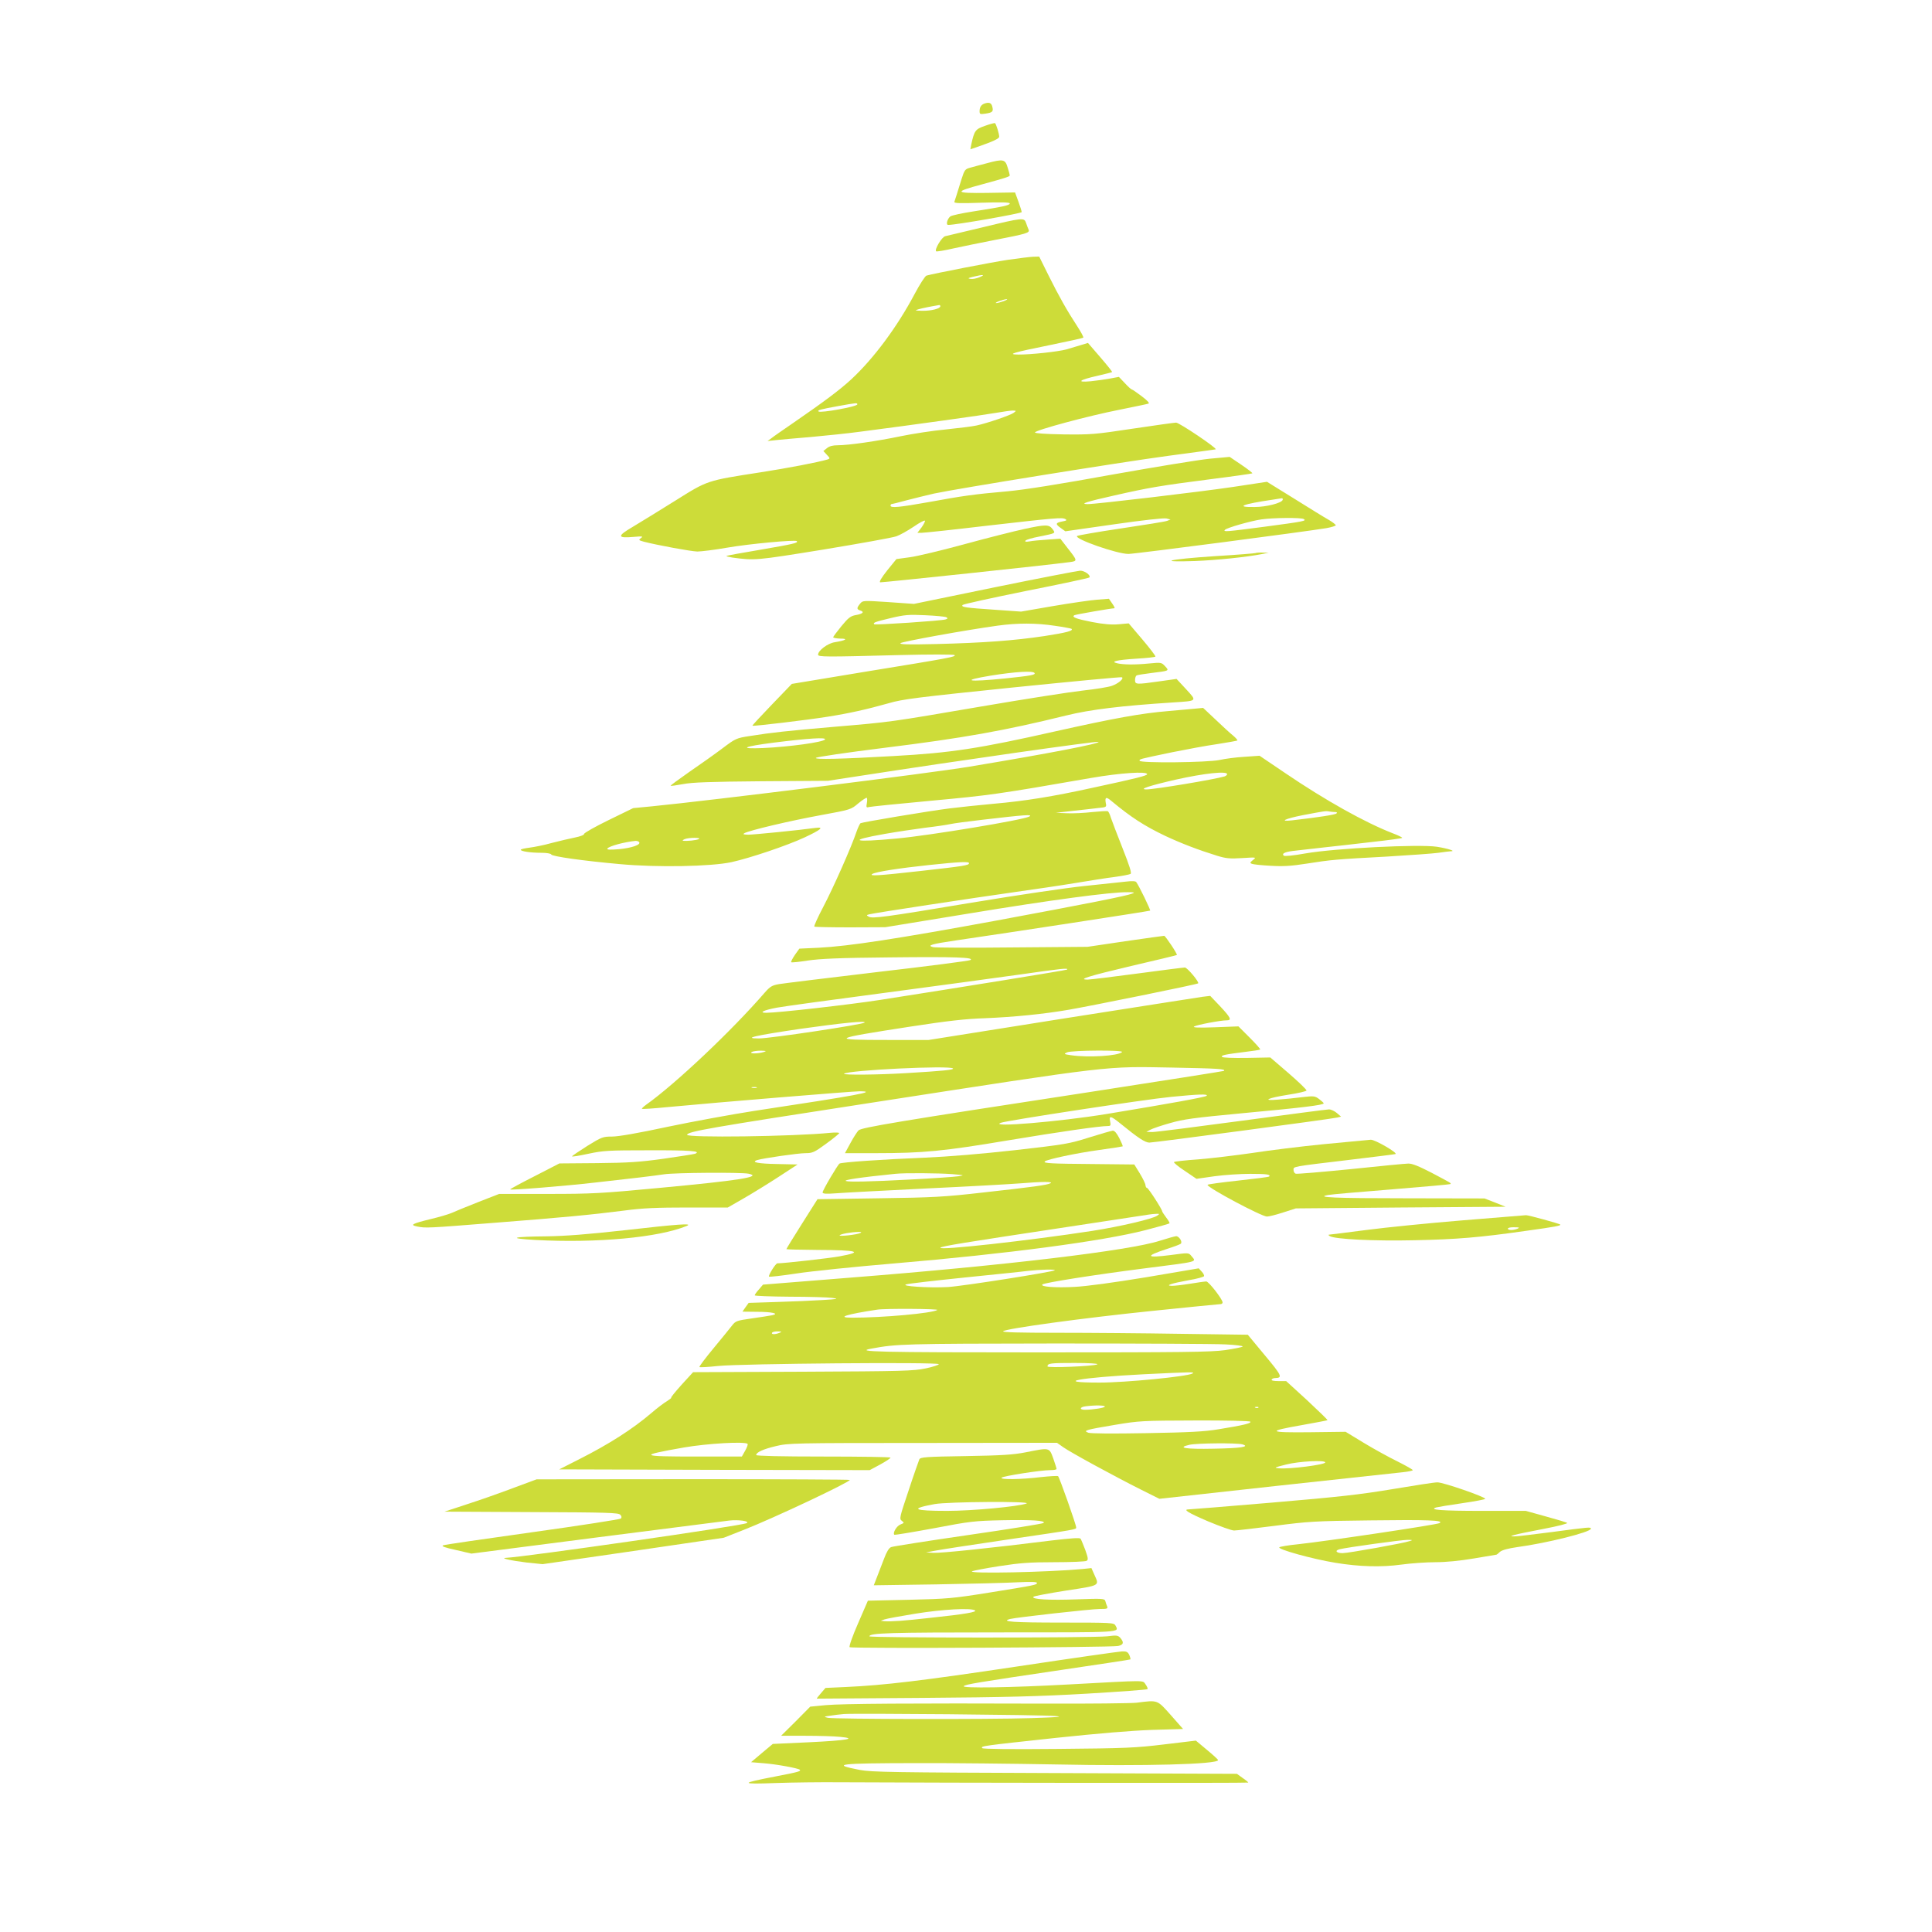 <?xml version="1.0" standalone="no"?>
<!DOCTYPE svg PUBLIC "-//W3C//DTD SVG 20010904//EN"
 "http://www.w3.org/TR/2001/REC-SVG-20010904/DTD/svg10.dtd">
<svg version="1.0" xmlns="http://www.w3.org/2000/svg"
 width="1280pt" height="1280pt" viewBox="0 0 1280 1280"
 preserveAspectRatio="xMidYMid meet">
<g transform="translate(0,1280) scale(0.1,-0.1)"
fill="#cddc39" stroke="none">
<path d="M6520 12113 c-20 -8 -30 -24 -30 -50 0 -20 4 -21 38 -16 48 7 55 14
46 47 -6 25 -22 31 -54 19z"/>
<path d="M6525 11966 c-63 -22 -70 -31 -90 -123 l-6 -32 53 18 c98 34 138 53
138 65 0 19 -20 85 -28 90 -4 2 -34 -6 -67 -18z"/>
<path d="M6540 11719 c-41 -11 -92 -24 -112 -30 -34 -9 -38 -14 -58 -77 -30
-97 -42 -135 -47 -149 -4 -10 35 -11 181 -6 130 4 186 3 186 -5 0 -12 -45 -22
-237 -52 -78 -12 -149 -27 -157 -34 -20 -16 -31 -56 -14 -56 42 -2 488 76 487
85 0 5 -10 37 -22 70 l-22 60 -185 -3 c-218 -3 -223 6 -32 57 154 42 182 51
182 59 0 4 -6 27 -14 52 -16 55 -29 58 -136 29z"/>
<path d="M6510 11294 c-124 -29 -235 -56 -248 -59 -22 -5 -72 -88 -60 -100 3
-3 54 5 114 19 60 13 181 38 269 55 217 42 238 48 230 69 -4 9 -12 29 -17 45
-13 36 -19 36 -288 -29z"/>
<path d="M6680 11079 c-108 -16 -493 -91 -542 -105 -9 -3 -44 -57 -78 -121
-116 -219 -272 -429 -421 -567 -75 -69 -176 -145 -388 -291 -64 -44 -128 -88
-141 -99 l-25 -18 55 6 c30 3 136 13 235 21 99 9 245 24 325 35 348 45 822
111 900 125 47 8 96 15 110 15 24 -1 24 -1 6 -15 -21 -16 -176 -69 -246 -84
-25 -6 -116 -17 -202 -26 -87 -8 -222 -29 -300 -45 -158 -33 -346 -60 -419
-60 -31 0 -55 -6 -70 -19 l-24 -19 23 -25 c22 -23 22 -25 5 -31 -64 -19 -268
-58 -443 -85 -360 -56 -349 -52 -566 -188 -104 -65 -231 -143 -281 -173 -106
-62 -105 -77 6 -67 58 5 64 4 47 -8 -17 -13 -15 -14 20 -24 89 -23 312 -64
354 -65 25 0 115 11 200 26 145 25 448 53 459 43 11 -12 -21 -19 -235 -56
-125 -21 -229 -40 -231 -42 -2 -3 15 -7 39 -11 149 -20 152 -20 603 53 242 40
460 79 484 88 23 8 75 37 115 64 39 27 72 44 74 39 2 -5 -9 -25 -23 -45 l-27
-35 28 0 c16 0 207 20 424 46 464 53 507 57 528 45 13 -7 8 -11 -21 -16 -45
-9 -46 -17 -8 -44 l29 -21 321 46 c194 28 332 43 349 39 l27 -7 -23 -9 c-13
-5 -150 -27 -305 -50 -155 -23 -286 -46 -291 -50 -21 -19 264 -119 340 -119
43 0 1176 148 1312 171 34 6 62 15 62 19 0 4 -21 21 -47 36 -27 15 -129 78
-228 140 l-181 112 -224 -34 c-223 -33 -907 -114 -965 -114 -54 1 -7 16 180
58 230 52 300 64 634 107 151 19 276 37 278 39 3 2 -30 28 -73 57 l-77 52
-131 -12 c-72 -7 -365 -55 -651 -106 -340 -62 -579 -100 -690 -110 -226 -20
-295 -30 -519 -71 -197 -35 -256 -41 -256 -24 0 6 3 10 6 10 3 0 48 11 99 25
51 13 134 34 183 45 148 32 1225 206 1552 250 168 22 309 42 314 43 15 5 -241
177 -262 177 -11 0 -140 -18 -287 -40 -251 -38 -278 -40 -458 -38 -121 2 -191
7 -190 13 2 15 354 110 558 150 99 20 186 38 194 41 9 3 -8 21 -45 49 -32 24
-62 45 -66 45 -4 0 -25 19 -46 42 l-39 41 -59 -11 c-32 -6 -90 -14 -129 -18
-98 -9 -75 9 45 36 52 12 96 23 98 25 2 2 -33 46 -78 98 l-82 95 -46 -14 c-26
-8 -69 -21 -97 -29 -55 -15 -239 -35 -319 -34 -77 1 -36 13 211 63 118 24 217
46 220 49 3 4 -15 37 -39 74 -70 107 -121 198 -190 336 l-63 127 -40 -1 c-22
-1 -96 -10 -165 -20z m-189 -115 c-18 -8 -45 -14 -60 -12 -22 3 -19 6 19 15
63 15 81 14 41 -3z m159 -159 c-19 -7 -42 -13 -50 -13 -8 0 1 6 20 13 19 7 42
13 50 13 8 0 -1 -6 -20 -13z m-420 -34 c0 -16 -61 -31 -119 -30 -50 1 -53 2
-26 10 24 7 82 19 138 28 4 0 7 -3 7 -8z m-550 -650 c0 -15 -245 -59 -257 -47
-9 8 11 14 127 35 127 23 130 23 130 12z m2818 -633 c-7 -21 -109 -47 -185
-47 -134 -2 -84 19 122 49 28 4 54 8 58 9 5 0 7 -5 5 -11z m140 -127 c20 -12
1 -16 -262 -51 -252 -33 -275 -35 -260 -20 14 14 172 59 242 69 77 11 264 13
280 2z"/>
<path d="M6785 9295 c-60 -13 -236 -57 -390 -99 -154 -42 -320 -82 -368 -88
l-88 -12 -61 -75 c-40 -51 -55 -77 -46 -79 13 -2 1128 116 1256 134 52 7 51 9
-15 93 l-48 62 -85 -6 c-47 -3 -101 -8 -120 -12 -25 -4 -32 -2 -25 6 6 6 46
18 90 26 113 23 109 21 88 50 -23 31 -45 31 -188 0z"/>
<path d="M8319 9136 c-2 -2 -125 -12 -274 -21 -302 -20 -390 -41 -130 -32 150
6 343 26 445 46 l45 9 -41 1 c-22 1 -43 -1 -45 -3z"/>
<path d="M6590 8909 l-535 -110 -170 12 c-169 11 -169 11 -187 -11 -23 -28
-23 -37 2 -45 29 -9 16 -22 -30 -30 -34 -6 -49 -17 -95 -73 -30 -37 -55 -70
-55 -74 0 -4 21 -8 48 -9 54 0 36 -12 -38 -24 -46 -7 -110 -55 -110 -82 0 -16
43 -16 540 -3 195 5 359 5 364 0 11 -11 -23 -18 -589 -110 l-489 -81 -132
-137 c-72 -75 -131 -138 -129 -140 4 -5 364 38 495 59 147 23 266 50 408 90
91 27 189 39 820 104 394 40 721 71 725 68 15 -9 -24 -42 -67 -57 -22 -8 -108
-22 -191 -31 -82 -9 -384 -56 -670 -105 -614 -105 -598 -103 -975 -135 -322
-28 -416 -38 -560 -61 -92 -14 -96 -16 -185 -83 -49 -37 -148 -107 -218 -155
-70 -49 -126 -90 -124 -92 2 -2 39 3 82 11 61 12 179 16 520 19 l440 3 235 36
c618 96 1551 229 1558 222 12 -11 -323 -76 -853 -164 -263 -44 -1710 -224
-2105 -263 l-125 -12 -162 -79 c-90 -44 -163 -85 -163 -92 0 -7 -26 -17 -62
-24 -35 -7 -103 -23 -153 -36 -49 -14 -116 -27 -147 -31 -32 -4 -58 -10 -58
-14 0 -10 64 -20 137 -20 35 0 63 -5 65 -11 4 -13 210 -42 455 -64 249 -23
604 -16 739 13 123 27 369 110 485 164 109 51 132 71 72 63 -107 -15 -409 -45
-446 -45 -32 1 -38 3 -25 10 31 18 301 82 504 119 201 37 202 37 251 79 28 23
53 39 56 36 3 -4 3 -20 0 -36 -5 -26 -3 -30 13 -25 10 3 197 22 414 42 388 36
434 42 1060 151 190 33 370 45 370 25 0 -10 -67 -27 -360 -90 -268 -59 -451
-88 -655 -106 -99 -9 -232 -23 -295 -31 -148 -19 -577 -91 -589 -98 -5 -4 -17
-30 -27 -58 -31 -94 -153 -370 -220 -497 -36 -68 -62 -126 -59 -130 4 -3 111
-5 238 -5 l232 1 556 91 c533 88 941 143 1052 141 42 0 48 -2 29 -9 -39 -16
-293 -66 -906 -180 -648 -119 -972 -169 -1171 -179 l-129 -6 -30 -42 c-16 -24
-27 -45 -24 -48 2 -3 52 2 109 11 79 12 208 18 542 21 434 5 568 0 535 -18 -9
-5 -286 -41 -615 -79 -329 -39 -622 -75 -652 -80 -46 -8 -59 -16 -95 -57 -220
-254 -592 -605 -785 -742 -18 -13 -30 -25 -28 -27 3 -3 78 2 168 11 349 33
1226 105 1274 105 124 -1 -4 -25 -698 -130 -148 -23 -405 -70 -572 -105 -195
-42 -328 -65 -369 -65 -62 0 -69 -3 -165 -62 -55 -35 -101 -66 -101 -69 0 -4
48 4 108 17 99 21 130 23 402 23 273 1 350 -5 305 -23 -10 -3 -103 -18 -209
-33 -157 -22 -235 -27 -440 -29 l-250 -2 -163 -84 c-89 -45 -163 -85 -163 -88
0 -7 360 22 560 45 246 27 394 45 460 55 72 11 509 14 559 4 96 -20 -63 -45
-588 -94 -392 -37 -449 -40 -744 -40 l-320 0 -141 -55 c-78 -31 -157 -63 -176
-72 -19 -8 -79 -26 -134 -39 -127 -31 -143 -40 -91 -50 56 -11 63 -11 515 25
449 35 631 52 858 81 119 16 214 20 419 20 l265 0 106 61 c59 34 163 98 232
143 l124 81 -134 3 c-126 2 -177 12 -134 26 42 13 273 46 320 46 47 0 59 5
138 63 47 34 86 66 86 70 0 4 -26 5 -57 2 -248 -25 -958 -34 -951 -13 8 22
138 45 1201 209 1648 255 1560 244 2016 236 308 -6 353 -9 340 -22 -3 -2 -403
-65 -889 -140 -1275 -195 -1512 -235 -1532 -254 -9 -9 -33 -46 -53 -83 l-37
-68 204 0 c315 0 449 13 878 85 343 57 606 95 663 95 15 0 17 5 12 30 -9 41 4
38 67 -13 119 -97 165 -127 193 -127 30 0 1204 156 1245 166 l25 6 -28 24
c-15 13 -39 24 -52 24 -13 0 -272 -34 -576 -75 -305 -41 -572 -75 -594 -75
l-40 1 26 14 c14 8 73 28 130 44 90 26 156 35 484 66 392 36 535 54 535 65 0
3 -14 16 -30 28 -28 21 -35 22 -113 13 -45 -6 -116 -13 -157 -16 -114 -10 -75
10 64 32 66 10 121 23 122 28 1 6 -52 57 -119 115 l-121 104 -157 -3 c-94 -1
-159 1 -163 7 -7 11 19 16 154 33 52 6 97 13 99 16 3 2 -28 37 -69 78 l-75 75
-155 -6 c-108 -4 -150 -2 -139 5 17 11 175 41 216 41 36 0 27 18 -45 95 l-64
67 -51 -6 c-29 -4 -448 -70 -933 -146 l-881 -140 -272 0 c-390 0 -378 7 154
89 241 37 362 51 490 55 193 8 386 27 555 56 150 26 852 168 858 175 9 8 -72
105 -88 105 -9 0 -151 -18 -315 -40 -164 -22 -312 -40 -329 -40 -69 0 5 23
288 90 165 38 301 71 303 73 5 6 -76 127 -84 127 -5 0 -120 -16 -258 -36
l-250 -37 -499 -4 c-274 -3 -510 -2 -524 2 -44 11 -9 21 148 44 350 51 1285
194 1290 198 4 4 -74 165 -92 189 -5 7 -29 8 -70 3 -35 -4 -157 -17 -273 -29
-118 -12 -443 -60 -745 -110 -586 -98 -659 -107 -685 -93 -16 9 -15 11 7 16
34 9 687 108 963 147 121 17 299 43 395 59 96 16 216 35 266 41 51 7 97 16
104 20 9 5 -6 52 -53 171 -36 90 -70 181 -77 201 -6 21 -15 40 -20 43 -5 3
-51 0 -102 -5 -51 -6 -127 -10 -168 -8 l-75 3 115 13 c63 7 139 15 168 19 53
5 54 6 48 33 -7 40 3 43 39 12 129 -107 215 -163 355 -230 107 -50 219 -93
345 -132 59 -18 85 -20 165 -15 95 6 95 6 71 -13 -20 -16 -21 -20 -7 -25 9 -4
65 -10 124 -13 83 -5 136 -2 237 14 164 26 200 29 535 47 151 9 304 20 340 25
36 5 72 10 80 10 40 0 -15 18 -90 30 -121 18 -675 -10 -870 -44 -84 -15 -139
-20 -145 -15 -16 16 13 27 85 34 36 4 119 13 185 21 66 7 209 23 318 36 108
12 197 24 197 27 0 4 -28 17 -62 30 -183 71 -445 217 -713 399 l-170 115 -100
-7 c-55 -3 -129 -13 -165 -21 -77 -17 -530 -22 -530 -5 0 11 -10 9 215 56 94
19 228 44 299 54 71 11 131 22 134 24 2 3 -11 18 -29 33 -19 15 -71 63 -116
106 l-82 77 -53 -5 c-29 -3 -109 -10 -178 -16 -181 -15 -361 -48 -742 -133
-514 -116 -698 -144 -1078 -165 -349 -20 -526 -24 -514 -12 5 6 208 36 450 66
525 65 799 114 1209 215 158 39 363 64 705 86 165 11 162 7 88 88 l-63 68
-113 -16 c-154 -22 -162 -21 -162 8 0 14 4 27 10 31 5 3 49 10 97 16 121 15
121 14 92 45 -24 26 -26 26 -109 18 -91 -9 -170 -8 -210 2 -47 11 2 22 128 30
67 4 125 10 127 14 2 4 -37 55 -86 113 l-91 107 -67 -6 c-47 -4 -97 0 -176 15
-107 21 -137 33 -117 45 8 5 244 46 265 46 5 0 -2 14 -14 31 l-22 32 -77 -6
c-42 -3 -173 -22 -291 -42 l-214 -37 -170 12 c-198 13 -231 18 -217 32 6 6
195 47 421 93 227 45 415 85 418 89 13 13 -31 46 -61 45 -17 -1 -272 -50 -566
-110z m-321 -198 c12 -7 11 -10 -5 -15 -29 -9 -465 -38 -472 -32 -10 11 5 16
109 41 92 22 119 24 228 19 69 -3 131 -9 140 -13z m720 -57 c58 -8 108 -18
110 -20 14 -13 -31 -25 -179 -48 -202 -30 -400 -45 -720 -53 -182 -4 -242 -3
-234 6 9 10 433 87 644 116 131 18 254 18 379 -1z m-135 -313 c8 -12 -23 -18
-196 -36 -248 -25 -300 -15 -93 19 163 26 280 33 289 17z m-1388 -440 c-11
-18 -235 -49 -411 -57 -167 -7 -131 10 72 36 233 29 348 36 339 21z m2664
-230 c0 -5 -8 -12 -17 -15 -67 -20 -463 -86 -517 -86 -56 0 20 25 195 65 188
42 339 58 339 36z m715 -251 c12 0 15 -3 10 -9 -9 -9 -120 -26 -295 -46 -90
-10 -46 11 70 34 148 28 153 29 175 25 11 -2 29 -4 40 -4z m-2026 -30 c-38
-22 -658 -125 -874 -145 -297 -28 -334 -14 -84 30 79 14 200 32 269 41 69 8
143 19 165 24 22 5 119 18 215 29 283 33 336 37 309 21z m-2189 -149 c-14 -8
-81 -15 -105 -11 -5 1 -1 5 10 10 27 12 115 12 95 1z m-395 -21 c11 -17 -50
-38 -134 -46 -59 -5 -82 -4 -77 4 10 16 113 44 188 51 9 0 19 -3 23 -9z m2185
-139 c0 -14 -32 -19 -317 -51 -287 -32 -348 -36 -323 -20 23 14 177 38 375 59
209 22 265 24 265 12z m649 -705 c-4 -4 -695 -116 -1240 -201 -200 -31 -675
-85 -752 -85 -54 0 -16 18 70 34 49 9 363 52 698 96 336 45 747 100 915 124
280 40 321 44 309 32z m-1341 -351 c-13 -13 -625 -105 -700 -105 -112 0 -22
20 277 64 277 39 437 55 423 41z m-668 -195 c-38 -12 -99 -12 -80 0 8 5 35 9
60 9 37 -1 41 -2 20 -9z m2374 0 c-26 -26 -225 -38 -339 -21 -47 7 -49 8 -25
19 33 14 378 16 364 2z m-1120 -109 c6 -9 -64 -16 -314 -31 -183 -11 -417 -13
-408 -4 24 24 709 57 722 35z m-1301 -128 c-7 -2 -21 -2 -30 0 -10 3 -4 5 12
5 17 0 24 -2 18 -5z m2981 -53 c-9 -9 -241 -51 -659 -120 -319 -52 -786 -91
-705 -59 37 15 961 156 1130 172 182 18 247 20 234 7z"/>
<path d="M7216 5264 c-133 -42 -157 -46 -490 -84 -225 -25 -441 -43 -601 -50
-277 -11 -549 -30 -563 -39 -13 -9 -112 -177 -112 -191 0 -9 22 -11 88 -6 48
4 317 18 597 32 281 13 562 29 625 34 146 12 220 12 200 1 -20 -12 -116 -25
-450 -62 -255 -29 -327 -33 -689 -38 l-405 -6 -103 -163 c-57 -90 -103 -165
-103 -168 0 -2 91 -4 203 -5 273 -1 312 -13 147 -43 -65 -12 -368 -46 -410
-46 -11 0 -62 -81 -55 -88 3 -3 85 6 183 21 97 15 391 45 652 67 734 62 1377
147 1659 220 85 22 156 42 159 45 3 2 -7 20 -22 39 -14 19 -26 37 -26 40 0 13
-92 156 -101 156 -5 0 -9 8 -10 18 0 9 -17 44 -37 77 l-37 60 -285 3 c-264 2
-320 5 -308 17 13 14 214 56 353 75 88 12 161 24 163 25 2 2 -8 26 -22 54 -17
33 -32 51 -44 50 -9 -1 -80 -21 -156 -45z m-906 -243 c80 -7 83 -7 40 -14 -25
-4 -171 -14 -325 -22 -523 -28 -567 -10 -95 38 62 7 292 5 380 -2z m1357 -275
c-28 -21 -245 -72 -431 -101 -416 -64 -1024 -132 -1005 -111 9 10 159 34 794
130 308 47 571 87 585 89 14 2 36 5 50 5 23 1 24 0 7 -12z m-1967 -115 c-20
-11 -147 -25 -137 -15 8 9 76 21 122 22 21 1 26 -1 15 -7z"/>
<path d="M8775 5220 c-154 -15 -370 -42 -480 -59 -110 -16 -270 -35 -355 -42
-85 -6 -158 -14 -162 -18 -4 -3 28 -30 71 -58 l78 -53 119 17 c65 9 172 16
237 16 108 0 139 -4 125 -18 -3 -3 -96 -15 -207 -27 -110 -12 -201 -24 -201
-28 0 -19 358 -210 394 -210 13 0 61 12 107 27 l84 27 695 6 695 5 -70 28 -70
27 -515 1 c-481 0 -610 6 -520 22 19 4 208 20 420 37 211 17 386 33 389 35 6
7 10 4 -124 75 -85 44 -130 62 -155 61 -19 0 -192 -17 -383 -37 -192 -19 -355
-33 -363 -30 -8 3 -14 14 -14 25 0 23 -14 21 365 66 165 20 305 37 310 39 20
6 -135 96 -163 95 -15 -1 -153 -14 -307 -29z"/>
<path d="M9692 4715 c-222 -18 -510 -47 -640 -64 -131 -17 -242 -31 -247 -31
-6 0 -3 -5 6 -10 35 -20 288 -33 559 -27 282 6 431 18 745 63 189 26 229 34
222 41 -8 7 -212 63 -227 62 -8 -1 -196 -16 -418 -34z m363 -55 c-28 -12 -65
-12 -65 0 0 6 19 10 43 9 32 0 37 -2 22 -9z"/>
<path d="M4135 4649 c-243 -27 -388 -38 -510 -40 -231 -2 -269 -13 -80 -24
411 -22 819 16 1005 93 44 19 -55 12 -415 -29z"/>
<path d="M7685 4580 c-199 -65 -1015 -163 -2055 -245 l-575 -46 -27 -32 c-16
-17 -28 -35 -28 -39 0 -4 105 -8 233 -9 127 0 255 -4 282 -8 44 -6 36 -8 -65
-14 -63 -4 -199 -10 -303 -13 l-187 -6 -21 -29 -20 -29 93 -1 c104 0 155 -12
103 -23 -16 -3 -77 -13 -135 -21 -99 -14 -107 -17 -130 -47 -14 -18 -69 -86
-123 -151 -54 -65 -96 -121 -93 -124 3 -3 58 0 123 7 155 16 1463 27 1463 12
0 -5 -39 -18 -87 -28 -80 -17 -156 -19 -815 -22 l-726 -3 -77 -84 c-42 -47
-73 -85 -68 -85 4 0 -8 -10 -28 -23 -21 -12 -68 -48 -105 -80 -123 -105 -279
-205 -479 -306 l-130 -66 1028 -3 1029 -2 69 37 c38 21 69 41 69 46 0 4 -200
7 -445 7 -283 0 -445 4 -445 10 0 18 46 39 130 59 82 20 117 21 974 21 l889 1
41 -29 c46 -33 341 -194 519 -283 l118 -59 772 85 c425 46 802 87 840 91 37 4
67 10 67 14 0 4 -46 30 -102 58 -57 28 -157 83 -223 123 l-120 73 -235 -3
c-281 -3 -291 6 -51 48 89 16 164 30 166 32 2 2 -59 61 -135 132 l-139 127
-51 0 c-32 0 -49 4 -45 10 3 6 14 10 23 10 52 1 44 17 -69 152 l-112 135 -441
6 c-243 4 -610 7 -816 7 -259 0 -371 3 -364 10 18 18 531 88 989 135 242 25
446 45 453 45 6 0 12 5 12 11 0 21 -92 139 -108 139 -10 0 -57 -7 -107 -15
-49 -8 -103 -14 -120 -14 -51 1 -2 17 109 37 55 9 101 22 103 27 2 6 -5 20
-16 31 l-19 21 -348 -59 c-219 -36 -396 -60 -475 -64 -127 -7 -229 1 -213 16
13 12 345 64 664 105 383 49 357 42 323 84 -18 22 -18 22 -137 6 -164 -21
-173 -8 -26 40 47 15 89 31 93 35 13 12 -11 50 -31 50 -9 -1 -57 -14 -107 -30z
m-697 -196 c-12 -11 -609 -105 -708 -111 -127 -7 -321 6 -275 18 17 5 190 25
385 45 195 20 384 39 420 44 79 9 185 12 178 4z m-778 -263 c-37 -22 -360 -51
-563 -51 -110 0 -42 22 163 53 54 9 414 6 400 -2z m-1045 -151 c-28 -12 -57
-12 -50 0 3 6 21 10 38 9 27 0 29 -2 12 -9z m2954 -77 c67 -3 118 -10 114 -14
-5 -5 -57 -15 -117 -24 -93 -13 -279 -15 -1243 -15 -1056 0 -1216 4 -1100 25
167 31 211 33 1213 34 556 0 1066 -2 1133 -6z m-849 -132 c-22 -13 -330 -25
-330 -14 0 21 19 23 179 23 97 0 160 -4 151 -9z m630 -61 c-35 -20 -444 -60
-615 -60 -312 0 -137 33 290 55 327 16 344 16 325 5z m-580 -219 c0 -8 -79
-21 -132 -21 -39 0 -35 18 5 23 63 8 127 7 127 -2z m1017 -7 c-3 -3 -12 -4
-19 -1 -8 3 -5 6 6 6 11 1 17 -2 13 -5z m-53 -93 c7 -11 -49 -24 -209 -50 -95
-16 -195 -21 -480 -26 -227 -4 -369 -3 -385 3 -36 14 -19 19 177 52 161 27
183 28 530 29 205 1 364 -3 367 -8z m-3331 -147 c3 -4 -4 -24 -16 -45 l-22
-39 -297 0 c-384 0 -393 6 -87 60 157 27 404 41 422 24z m3277 -3 c56 -16 -11
-26 -189 -29 -187 -4 -248 6 -160 26 50 11 311 13 349 3z m550 -120 c0 -15
-234 -45 -305 -39 -37 3 -34 5 45 25 87 22 260 31 260 14z"/>
<path d="M6795 3178 c-81 -16 -158 -21 -398 -25 -263 -4 -298 -7 -306 -21 -4
-10 -37 -102 -71 -206 -60 -179 -63 -189 -45 -202 17 -13 16 -14 -9 -24 -25
-9 -53 -56 -41 -68 3 -3 121 17 263 43 240 46 269 49 451 53 196 4 291 -2 275
-18 -5 -5 -229 -41 -499 -80 -269 -39 -499 -75 -511 -80 -14 -5 -30 -31 -47
-77 -14 -37 -35 -92 -47 -122 l-21 -54 413 6 c227 4 470 10 541 14 85 4 127 3
127 -4 0 -13 -8 -15 -320 -65 -238 -38 -273 -41 -528 -47 l-272 -6 -65 -150
c-37 -84 -61 -153 -56 -158 10 -10 1731 -2 1779 8 36 8 40 23 15 53 -16 18
-25 19 -88 11 -99 -11 -1575 -11 -1575 0 0 22 134 26 868 26 821 0 787 -2 762
46 -10 18 -25 19 -360 19 -314 0 -406 6 -337 24 45 11 537 66 592 66 51 0 56
2 50 18 -4 9 -10 25 -12 35 -5 16 -19 17 -187 11 -185 -7 -306 0 -289 17 5 5
102 23 216 41 230 35 221 31 187 106 l-19 43 -58 -6 c-224 -21 -763 -33 -733
-15 9 4 90 20 181 34 136 21 200 26 365 26 109 0 205 4 213 9 12 8 10 19 -9
73 -13 34 -27 68 -31 74 -6 7 -65 3 -191 -12 -400 -50 -738 -85 -784 -82 l-49
3 65 12 c36 7 250 40 475 73 464 68 455 67 455 80 0 19 -112 335 -120 340 -5
3 -55 0 -112 -6 -130 -16 -276 -18 -262 -4 11 11 259 50 322 50 23 0 42 3 42
8 0 4 -10 35 -22 70 -27 73 -22 72 -183 40z m6 -339 c-52 -20 -358 -49 -526
-49 -225 0 -251 14 -83 45 88 16 648 20 609 4z m-342 -708 c17 -11 -63 -25
-299 -50 -177 -20 -255 -25 -300 -22 l-25 3 25 9 c14 5 106 22 205 38 179 29
366 39 394 22z"/>
<path d="M3396 2940 c-87 -33 -224 -81 -305 -107 l-146 -48 576 -3 c504 -2
578 -4 589 -18 9 -10 10 -18 3 -25 -5 -5 -268 -46 -584 -90 -316 -44 -583 -83
-593 -87 -14 -6 10 -15 84 -31 l103 -24 831 107 c457 58 852 109 878 112 61 7
138 -4 115 -17 -31 -18 -1476 -225 -1594 -230 -45 -1 35 -19 135 -31 l107 -11
600 87 600 88 137 54 c198 78 698 314 698 329 0 3 -467 5 -1037 5 l-1038 -1
-159 -59z"/>
<path d="M9225 2934 c-216 -36 -351 -51 -796 -89 -295 -25 -543 -45 -553 -45
-41 0 -6 -22 127 -79 79 -33 157 -61 173 -61 16 0 137 14 269 31 223 29 267
32 629 36 387 5 497 1 463 -18 -18 -11 -757 -121 -937 -140 -63 -6 -119 -16
-124 -20 -15 -13 219 -78 372 -103 158 -26 304 -30 435 -12 65 9 167 16 227
16 70 0 161 9 256 25 81 14 148 25 149 25 1 0 12 8 23 19 15 12 53 22 114 31
194 26 488 99 488 122 0 12 -9 11 -257 -22 -124 -16 -237 -30 -251 -29 -27 1
-27 1 3 10 17 5 103 23 193 40 90 17 160 35 155 39 -4 4 -68 23 -141 43 l-133
37 -292 0 c-265 0 -356 7 -301 23 11 3 88 16 172 28 83 12 152 25 152 29 0 13
-280 110 -317 109 -21 0 -155 -21 -298 -45z m115 -344 c-39 -14 -407 -80 -445
-80 -42 0 -55 17 -19 26 48 12 408 62 449 62 35 0 37 -1 15 -8z"/>
<path d="M6745 1760 c-642 -96 -883 -125 -1143 -137 l-133 -6 -30 -35 c-17
-19 -29 -35 -27 -36 2 0 316 2 698 5 546 4 779 10 1090 28 217 13 398 26 402
30 4 3 -2 17 -12 31 -22 29 23 29 -510 0 -382 -21 -710 -26 -695 -11 13 12 92
25 645 107 250 37 457 68 459 70 2 2 -1 15 -7 29 -10 21 -18 25 -49 24 -21 -1
-330 -45 -688 -99z"/>
<path d="M7530 1519 c-36 -4 -310 -7 -610 -6 -881 3 -1338 0 -1449 -10 l-103
-10 -96 -97 -97 -96 160 0 c88 0 191 -3 229 -7 121 -11 47 -24 -205 -36 l-239
-11 -72 -60 -72 -61 85 -7 c80 -6 228 -33 238 -43 9 -10 -8 -15 -164 -45 -234
-45 -233 -52 5 -43 113 4 300 6 415 5 742 -4 2715 -6 2715 -2 0 3 -17 17 -38
31 l-37 27 -1205 5 c-1080 4 -1214 6 -1295 21 -195 38 -139 44 365 45 239 1
663 -4 941 -9 580 -12 1069 1 1069 29 0 4 -33 34 -74 68 l-73 61 -209 -25
c-190 -23 -253 -26 -703 -30 -309 -3 -497 -1 -503 5 -14 14 5 16 487 68 283
30 500 48 637 53 l206 6 -81 92 c-92 103 -84 100 -227 82z m-540 -88 c59 -5
27 -8 -154 -14 -284 -9 -1310 -7 -1351 2 -29 7 -28 8 15 14 25 4 65 9 90 11
68 6 1314 -5 1400 -13z"/>
</g>
</svg>
